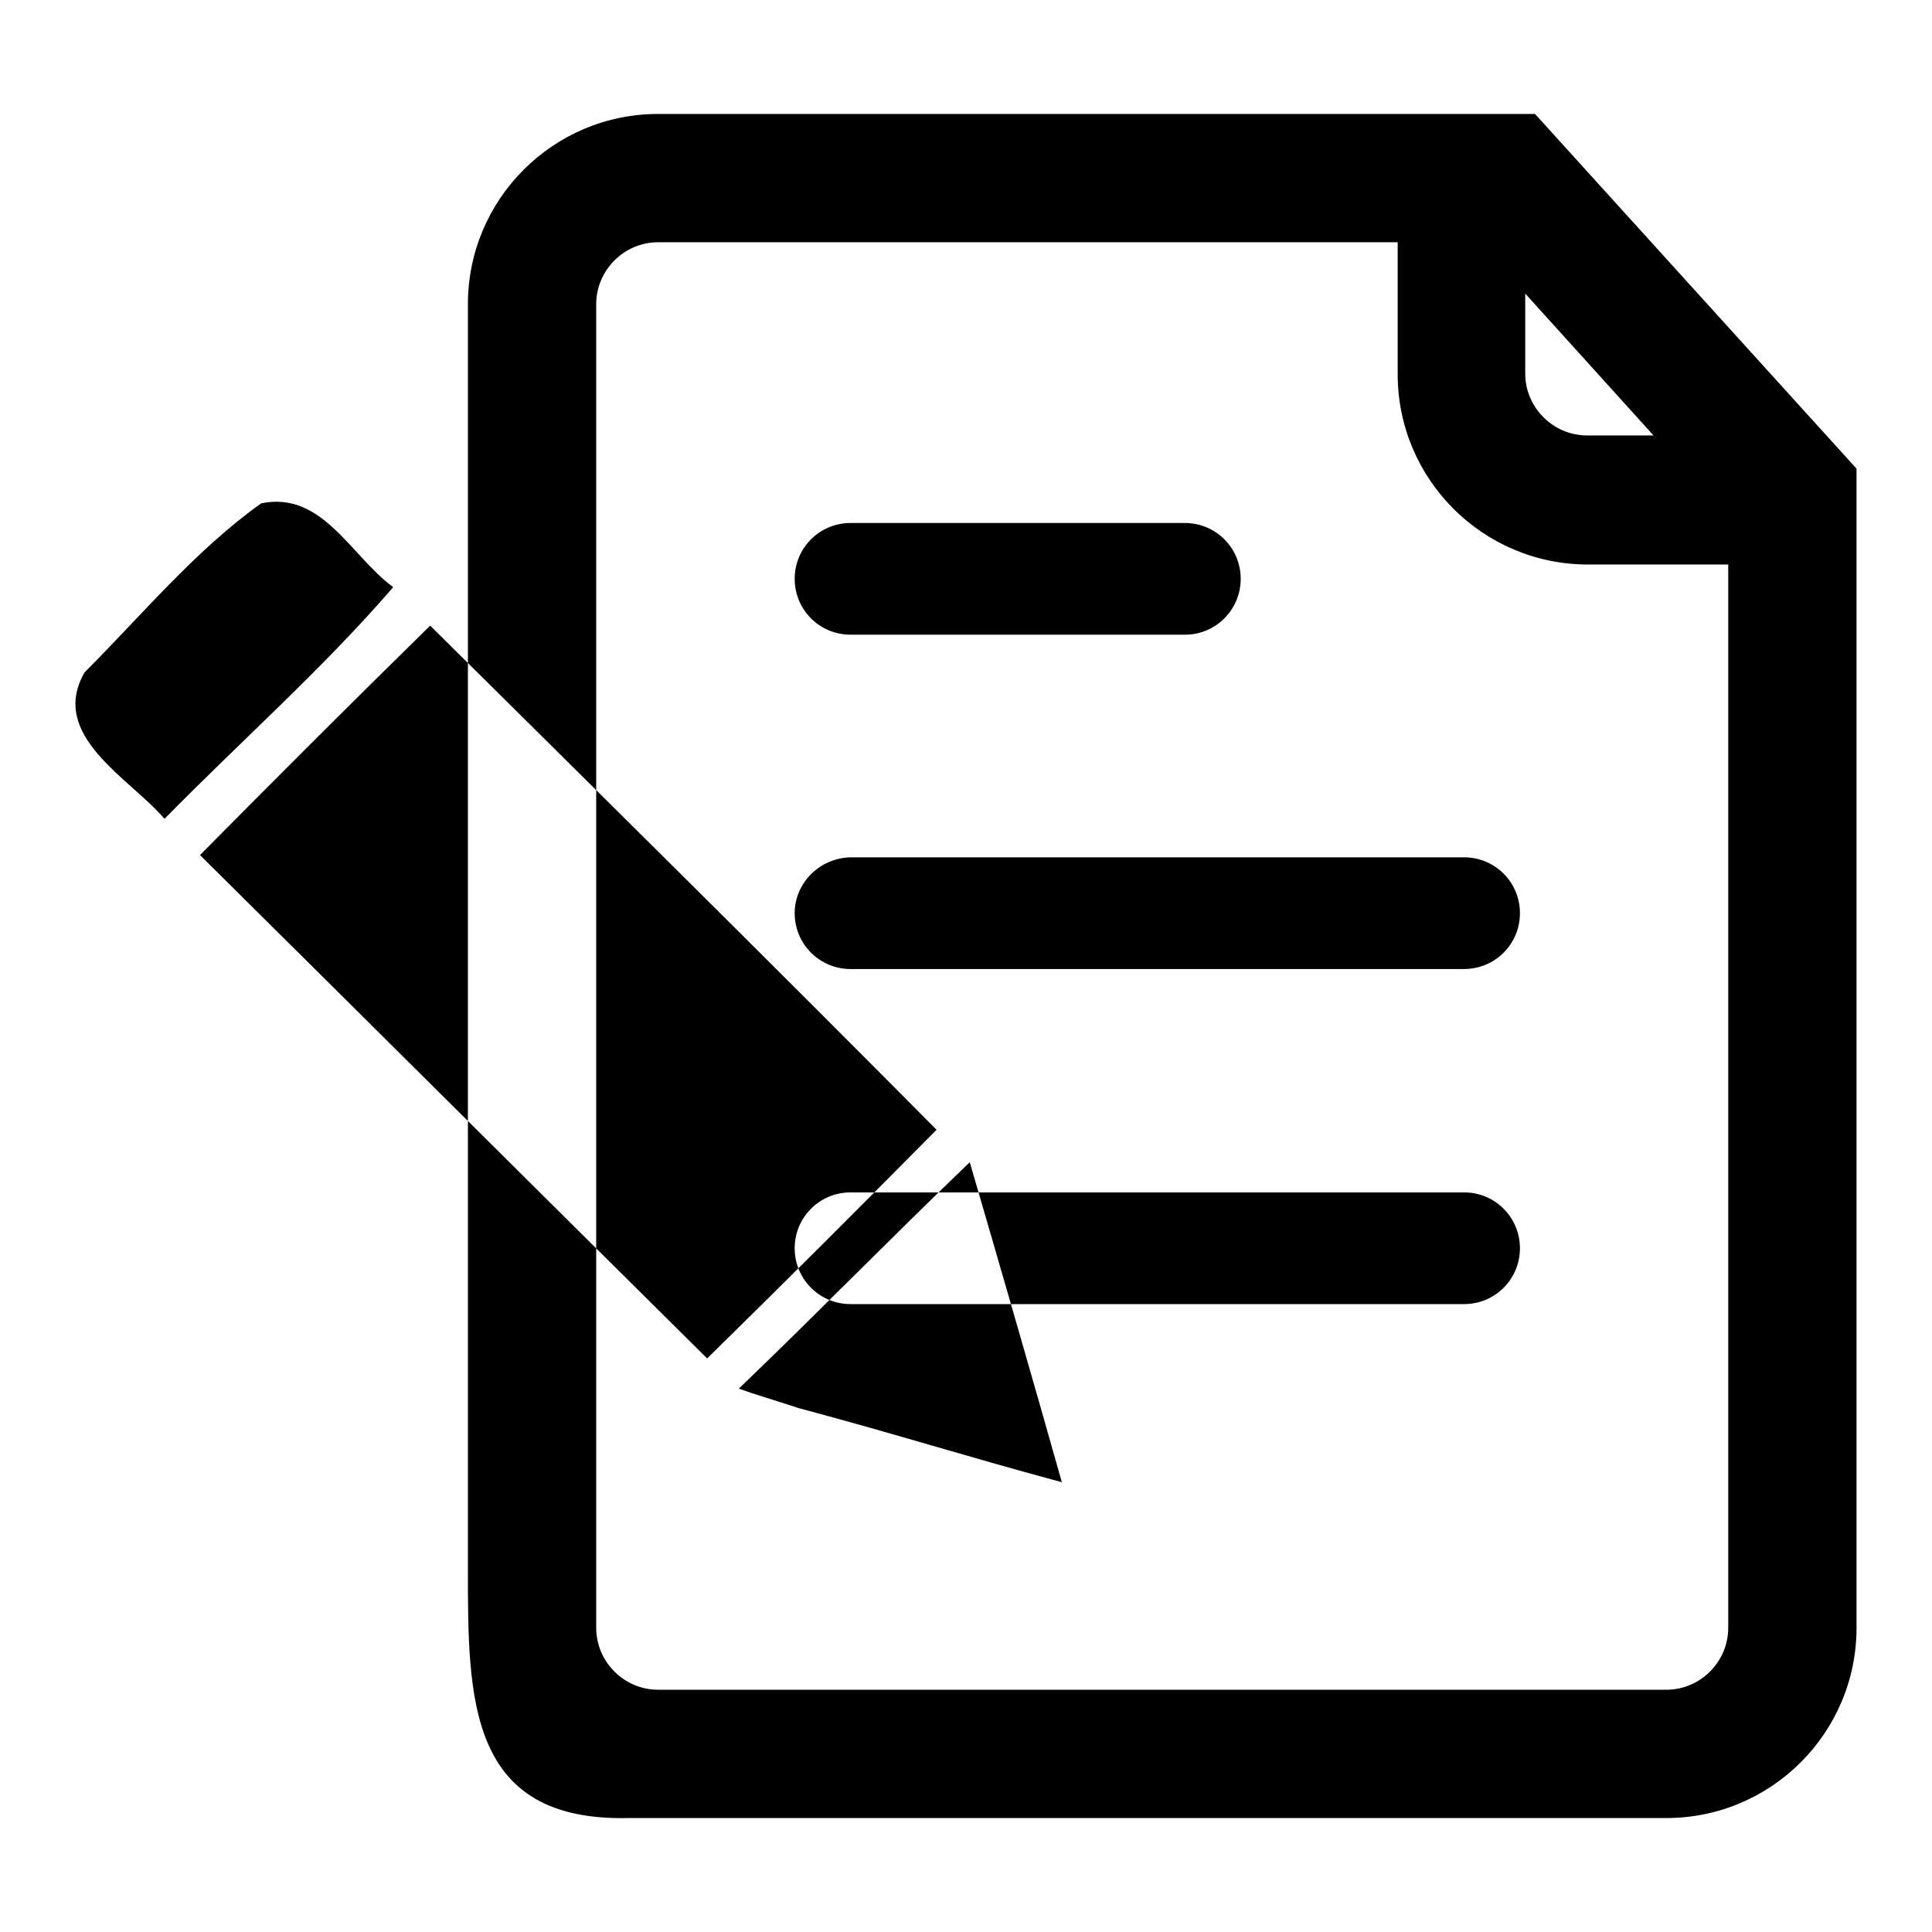 <?xml version="1.0" encoding="utf-8"?>
<!-- Svg Vector Icons : http://www.onlinewebfonts.com/icon -->
<!DOCTYPE svg PUBLIC "-//W3C//DTD SVG 1.1//EN" "http://www.w3.org/Graphics/SVG/1.1/DTD/svg11.dtd">
<svg version="1.1" xmlns="http://www.w3.org/2000/svg" xmlns:xlink="http://www.w3.org/1999/xlink" x="0px" y="0px" viewBox="0 0 256 256" enable-background="new 0 0 256 256" xml:space="preserve">
<g> <path fill="#000000" d="M105.3,165.4c0,4.1,3.3,7.4,7.4,7.4h81.3c4.1,0,7.4-3.3,7.4-7.4c0-4.1-3.3-7.4-7.4-7.4h-81.3 C108.6,158,105.3,161.3,105.3,165.4z M105.3,121c0,4.1,3.3,7.4,7.4,7.4h81.3c4.1,0,7.4-3.3,7.4-7.4c0-4.1-3.3-7.4-7.4-7.4h-81.3 C108.6,113.7,105.3,117,105.3,121z M164.4,76.7c0-4.1-3.3-7.4-7.4-7.4h-44.3c-4.1,0-7.4,3.3-7.4,7.4c0,4.1,3.3,7.4,7.4,7.4H157 C161.1,84.1,164.4,80.8,164.4,76.7z M203.4,15.1H87.2C73.3,15.1,62,26.4,62,40.3V208c0,17.1,0,33.4,21.3,32.9H208h12.8 c13.9,0,25.2-11.3,25.2-25.2V62.1L203.4,15.1z M202.1,38.9l17,18.8h-8.8c-4.5,0-8.2-3.7-8.2-8.2V38.9z M229,215.7 c0,4.5-3.7,8.2-8.2,8.2H87.2c-4.5,0-8.2-3.7-8.2-8.2V40.3c0-4.5,3.7-8.2,8.2-8.2h98v17.5c0,13.9,11.3,25.2,25.2,25.2H229L229,215.7 L229,215.7z M21.8,108.5c-4.6-5.4-15.4-11-10.6-19.4c7.6-7.6,14.7-16.2,23.4-22.4c8.1-1.7,11.9,7,17.5,11.1 C42.8,88.6,31.9,98.2,21.8,108.5z M93.7,180c-22.4-22.2-44.8-44.5-67.2-66.7C36.6,103.1,46.8,92.9,57,82.9 c22.4,22.2,44.9,44.4,67.1,66.8C114.1,159.8,103.9,170,93.7,180z M140.7,196.4c-13.7-3.7-21-6.1-34.8-9.8c-3.7-1.2-6.1-1.9-8-2.6 c9.7-9.3,20.9-20.7,30.6-30C132.6,168.1,136.7,182.2,140.7,196.4z"/></g>
</svg>